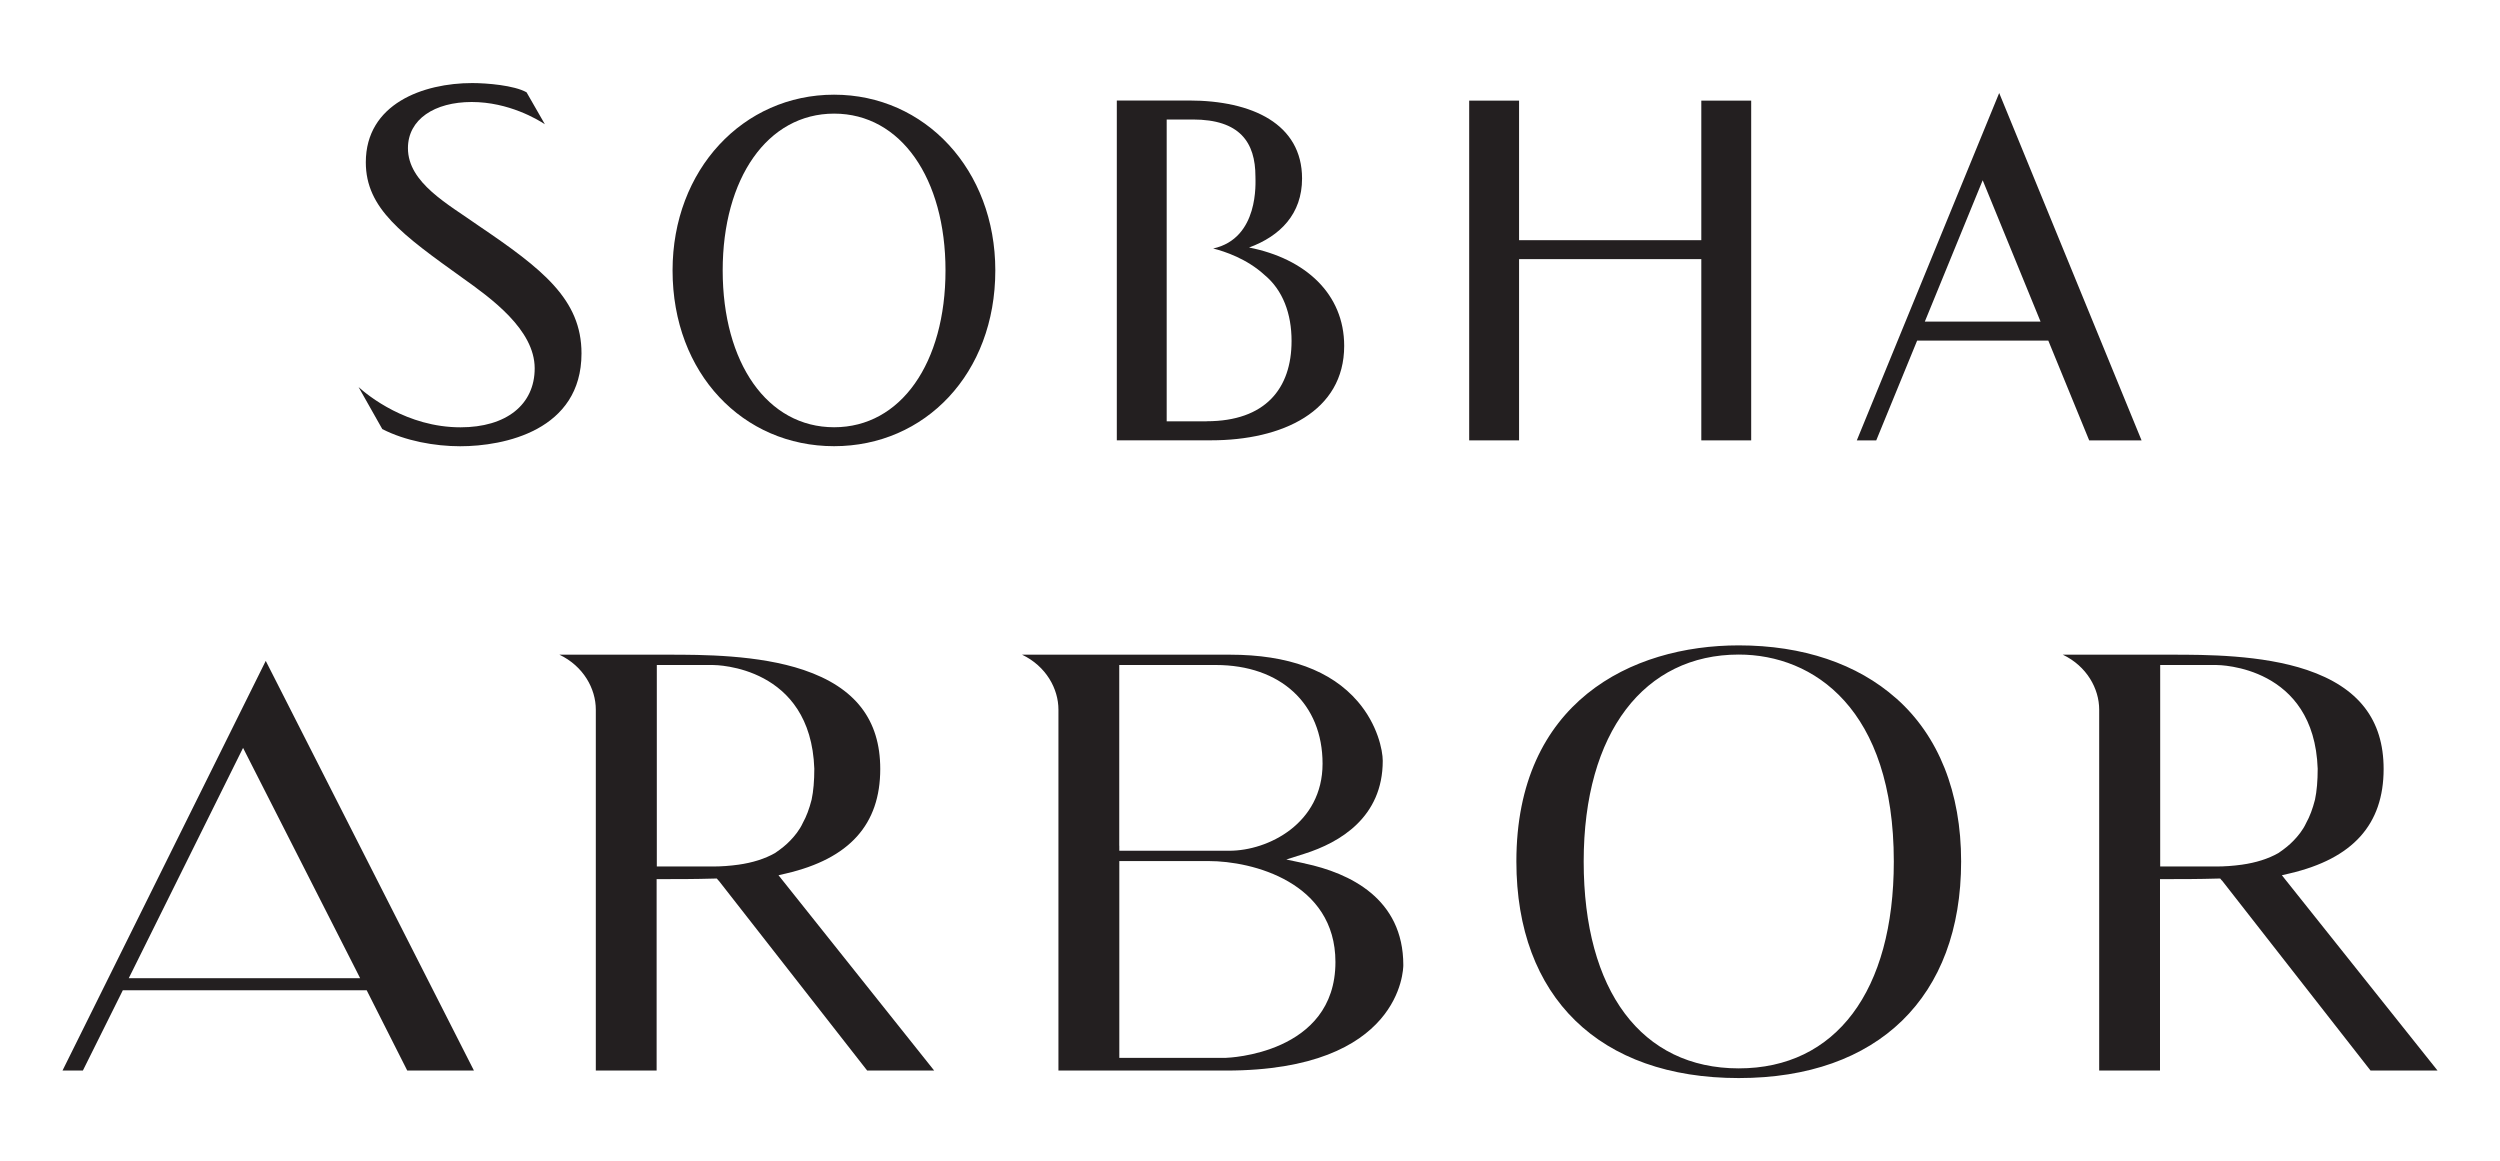 <?xml version="1.0" encoding="UTF-8"?>
<svg id="Layer_1" xmlns="http://www.w3.org/2000/svg" version="1.1" viewBox="0 0 400 185.78">
  <!-- Generator: Adobe Illustrator 29.2.0, SVG Export Plug-In . SVG Version: 2.1.0 Build 108)  -->
  <defs>
    <style>
      .st0 {
        fill: #231f20;
      }
    </style>
  </defs>
  <g>
    <path class="st0" d="M19.65,158.44h39.02l.22.44,6.27,12.41h10.67l-33.31-65.55L10,171.29h3.26l6.17-12.4.22-.45ZM21.18,155.35l17-34.26.71-1.43.72,1.42,17.42,34.26.59,1.17H20.6l.58-1.16Z"/>
    <path class="st0" d="M114.97,140.87l23.77,30.41h10.72l-24.11-30.25-.79-.99,1.24-.29c10.12-2.37,15.04-7.84,15.04-16.72,0-7.87-4.01-13.05-12.27-15.84-7.24-2.44-16.27-2.44-21.67-2.44h-.53s-.5,0-.5,0h-16.36c3.84,1.84,5.82,5.44,5.82,8.79v57.75h9.73v-30.63h.8c2.51,0,5.35,0,8.43-.09h.41s.25.31.25.31ZM114.03,138.63h-8.94v-32.23h8.94c.64,0,15.69.19,16.26,16.6,0,1.91-.14,3.57-.43,4.94-.38,1.48-.83,2.69-1.41,3.73-.52,1.15-1.37,2.16-2,2.81-.68.71-1.4,1.29-2.39,1.97l-.03.02-.03.02c-1.62.92-3.59,1.54-5.85,1.86-1.37.19-2.76.29-4.13.29Z"/>
    <path class="st0" d="M208.78,138.15l-2.97-.63,2.9-.92c5.71-1.81,12.53-5.85,12.53-14.87,0-1.67-.83-5.8-3.99-9.48-4.27-4.98-11.15-7.5-20.45-7.5h0c-.2,0-.41,0-.62,0h-32.65c3.84,1.84,5.82,5.44,5.82,8.79v57.75h26.82c28.04,0,28.36-16.19,28.36-16.88,0-10.65-8.57-14.72-15.75-16.25ZM179.08,135.32v-28.92h15.44c10.38,0,17.09,6.2,17.09,15.79s-8.73,13.93-14.92,13.93h-17.6v-.8ZM196.19,169.26h-16.3s-.8,0-.8,0v-31.49h14.3c7.01,0,20.28,3.38,20.28,16.16,0,14.76-17.3,15.32-17.48,15.32Z"/>
    <path class="st0" d="M303.39,111.74c-6.25-5.55-14.96-8.48-25.19-8.48-17.2,0-35.58,9.08-35.58,34.57,0,21.71,13.3,34.66,35.58,34.66s35.58-12.96,35.58-34.66c0-11.04-3.59-20.07-10.38-26.09ZM278.2,170.94c-15.54,0-24.81-12.38-24.81-33.1s9.74-33.11,24.81-33.11c12,0,24.81,8.7,24.81,33.11,0,20.73-9.28,33.1-24.81,33.1Z"/>
    <path class="st0" d="M355.51,140.87l23.77,30.41h10.72l-24.11-30.25-.79-.99,1.24-.29c10.12-2.37,15.04-7.84,15.04-16.72,0-7.87-4.01-13.05-12.27-15.84-7.24-2.44-16.27-2.44-21.67-2.44h-.53s-.5,0-.5,0h-16.36c3.84,1.84,5.82,5.44,5.82,8.79v57.75h9.73v-30.63h.8c2.51,0,5.35,0,8.43-.09h.41s.25.31.25.31ZM354.57,138.63h-8.94v-32.23h8.94c.64,0,15.69.19,16.26,16.6,0,1.91-.14,3.57-.43,4.94-.38,1.48-.83,2.69-1.41,3.73-.52,1.15-1.37,2.16-2,2.81-.68.71-1.4,1.29-2.39,1.97l-.03.02-.03.02c-1.62.92-3.59,1.54-5.85,1.86-1.37.19-2.76.29-4.13.29Z"/>
  </g>
  <g>
    <path class="st0" d="M199.83,39.61c5.03-1.84,8.5-5.4,8.5-11.05,0-8.73-7.98-12.48-18.11-12.48h-11.53s0,54.37,0,54.37h15.08c11.41,0,21.3-4.62,21.3-15.11,0-8.29-6.18-13.97-15.24-15.74M193.05,67.41h-6.38s0-26.31,0-26.31h0s0-3.04,0-3.04h0v-18.94h4.19c7.5,0,10.01,3.64,10.01,9.13,0,.91.61,9.88-6.76,11.51,1.87.47,5.4,1.65,8.21,4.23,2.95,2.44,4.33,6.22,4.33,10.56,0,7.61-4.19,12.85-13.6,12.85"/>
    <path class="st0" d="M61.14,68.64c3.71,1.91,8.43,2.76,12.49,2.76,7.03,0,19.41-2.52,19.41-14.86,0-8.64-6.24-13.5-16.53-20.47-4.76-3.38-11.24-6.8-11.24-12.36,0-4.63,4.27-7.39,10.2-7.39,5.94,0,10.59,2.82,11.71,3.56l-2.93-5.11c-1.98-1.12-6.36-1.48-8.69-1.48-7.86,0-17.03,3.32-17.03,12.68,0,7.4,5.83,11.58,15.49,18.51,4.48,3.19,11.53,8.24,11.53,14.45,0,5.82-4.55,9.44-11.87,9.44-8.58,0-14.82-5.09-16.31-6.44l3.79,6.71Z"/>
    <path class="st0" d="M133.45,71.39c-14.55,0-25.84-11.61-25.84-28.12,0-16.12,11.29-28.12,25.84-28.12,14.55,0,25.8,12.01,25.8,28.12,0,16.52-11.26,28.12-25.8,28.12M151.28,43.27c0-14.72-7.14-25.09-17.82-25.09-10.68,0-17.83,10.37-17.83,25.09,0,14.8,7.14,25.09,17.83,25.09,10.68,0,17.82-10.29,17.82-25.09"/>
    <path class="st0" d="M327.73,54.5h-20.99s-6.54,15.96-6.54,15.96h-3.11s22.78-55.58,22.78-55.58l22.78,55.58h-8.38s-6.54-15.96-6.54-15.96ZM307.98,51.46h18.51s-9.26-22.62-9.26-22.62l-9.26,22.62Z"/>
    <polygon class="st0" points="272.21 16.1 272.21 38.43 243.05 38.43 243.05 16.1 235.07 16.1 235.07 70.46 243.05 70.46 243.05 41.46 272.21 41.46 272.21 70.46 280.19 70.46 280.19 16.1 272.21 16.1"/>
  </g>
</svg>